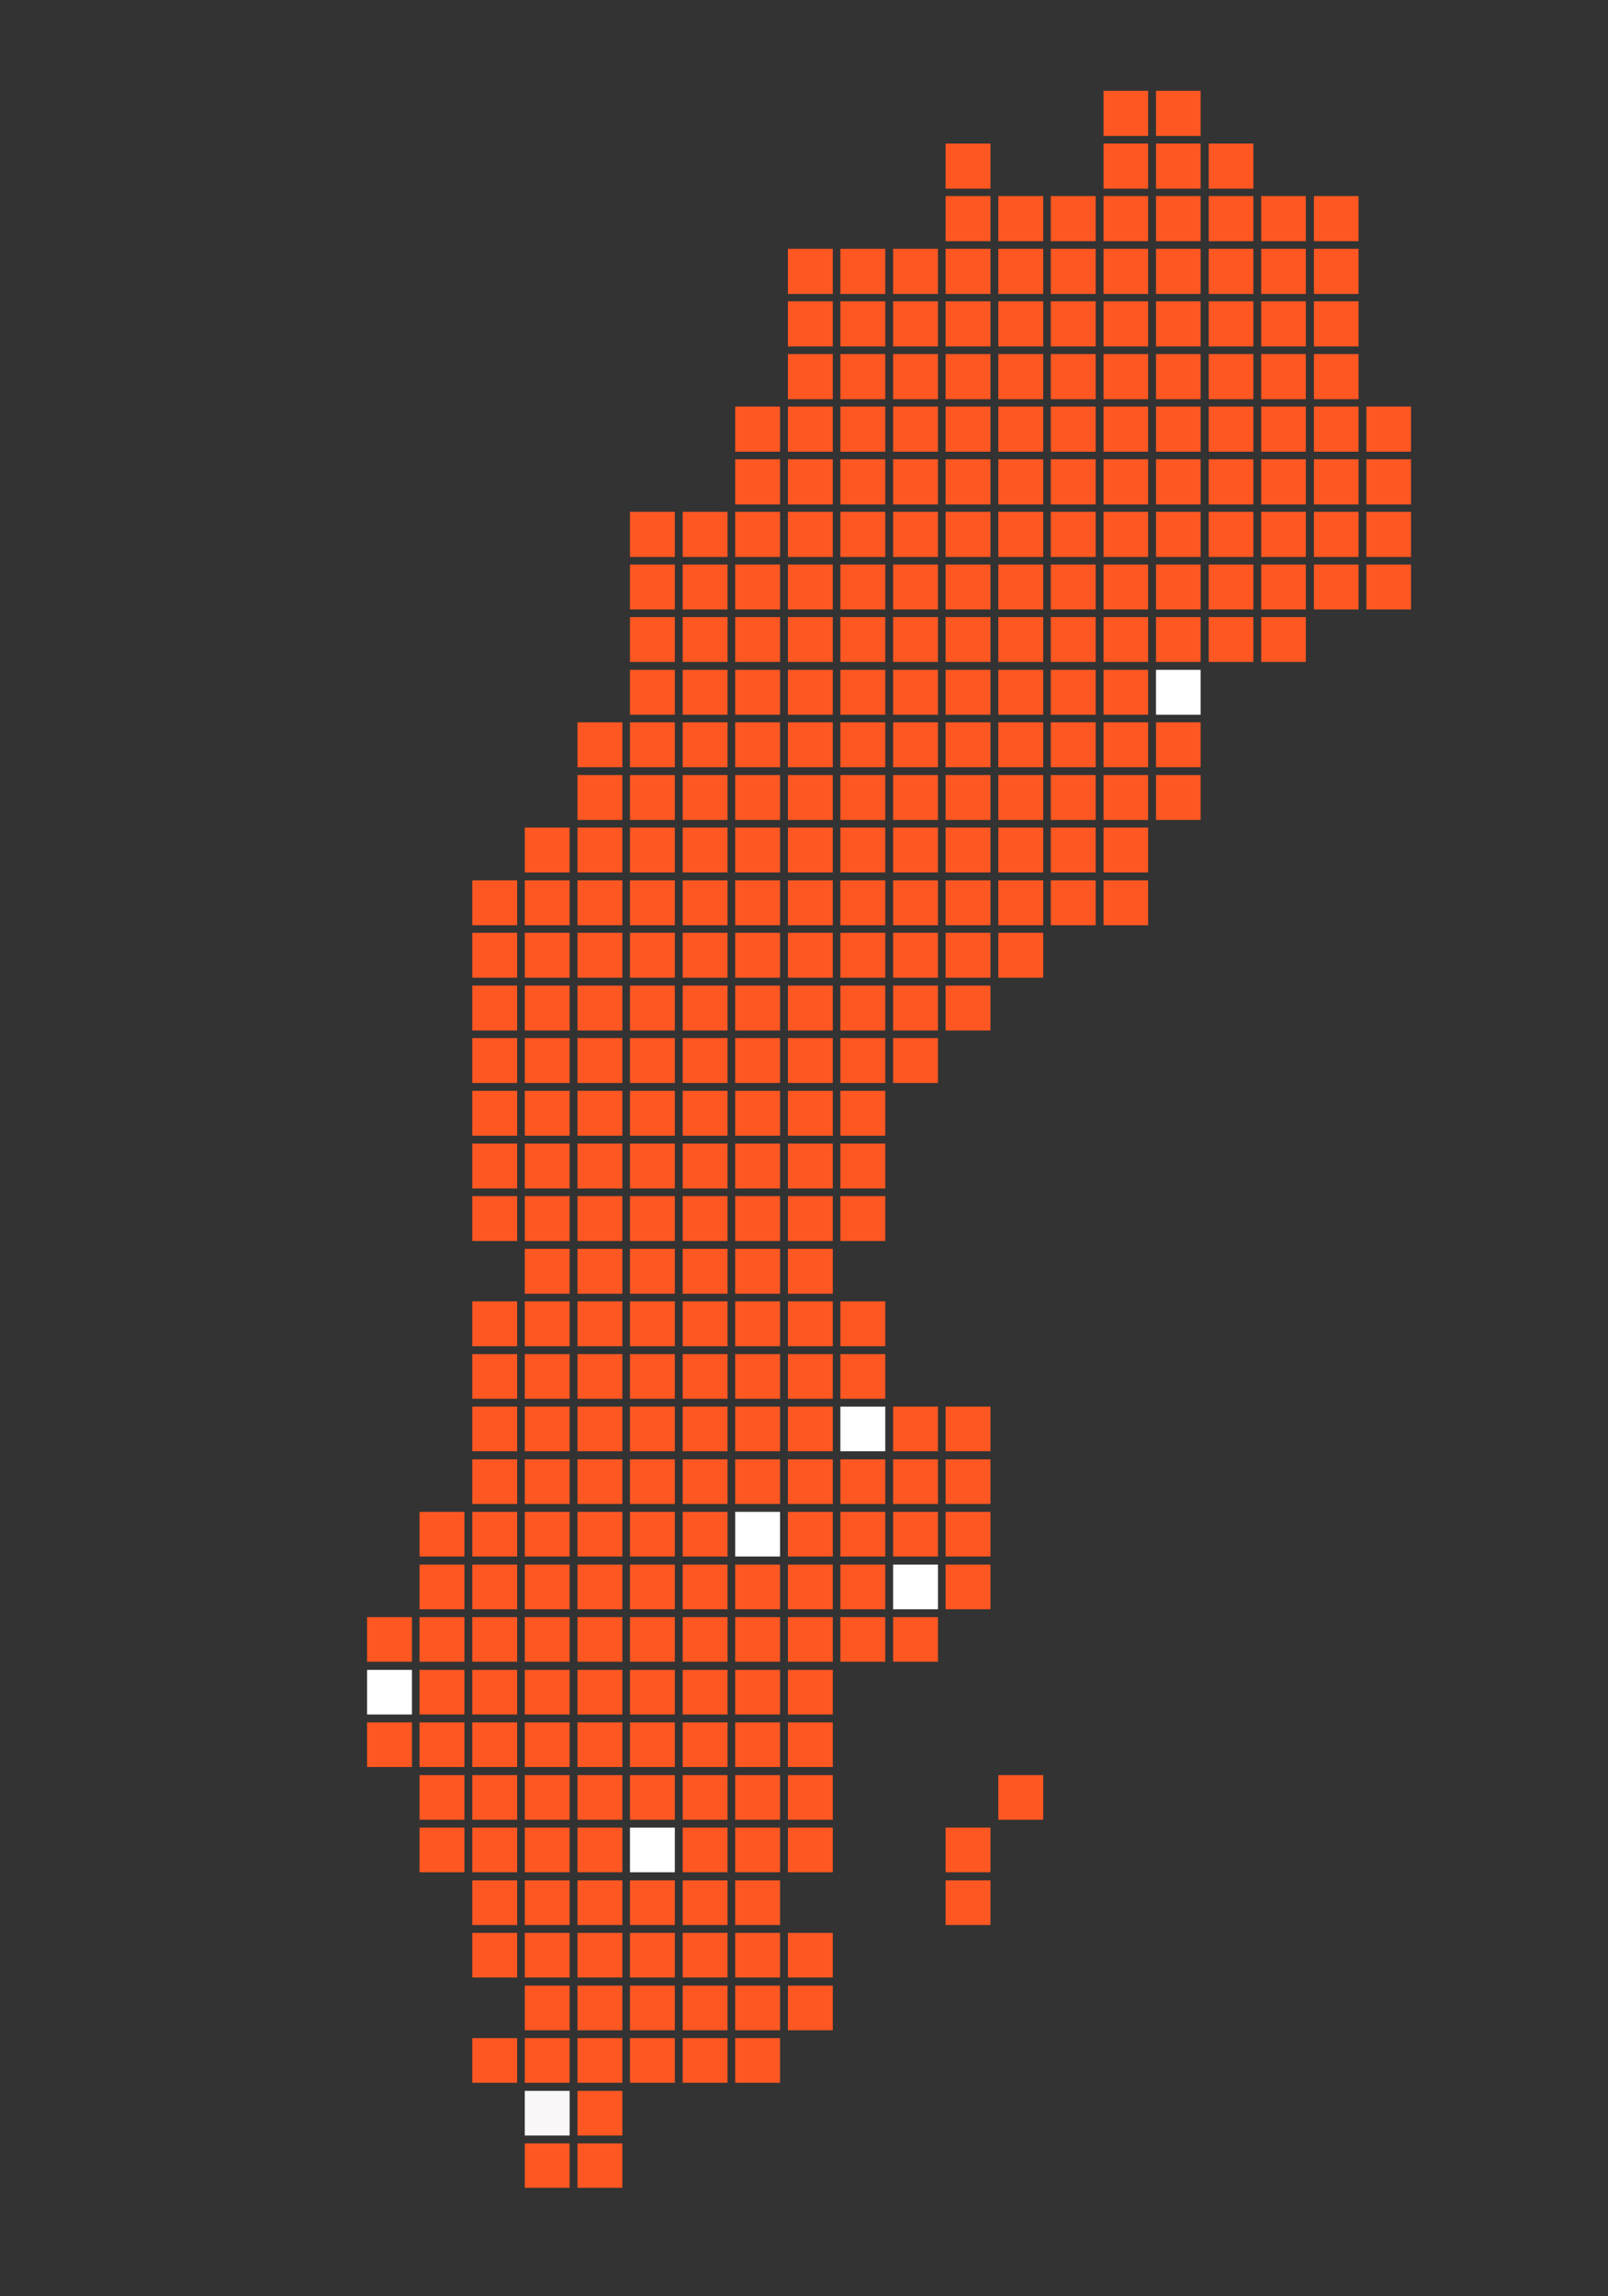 <?xml version="1.0" encoding="UTF-8"?>
<!-- Generator: Adobe Illustrator 28.3.0, SVG Export Plug-In . SVG Version: 6.00 Build 0)  -->
<svg xmlns="http://www.w3.org/2000/svg" xmlns:xlink="http://www.w3.org/1999/xlink" version="1.1" id="Group_376" x="0px" y="0px" viewBox="0 0 634.3 905.3" style="enable-background:new 0 0 634.3 905.3;" xml:space="preserve">
<rect x="0" y="0" width="634.3" height="905.3" fill="#333333" stroke="none"/>
<style type="text/css">
	.st0{fill:#FE5722;}
	.st1{fill:#F9F7F7;}
	.st2{fill:#FFFFFF;}
</style>
<rect x="227.8" y="845.1" class="st0" width="17.7" height="17.5"></rect>
<rect x="207" y="845.1" class="st0" width="17.7" height="17.5"></rect>
<rect x="227.8" y="824.4" class="st0" width="17.7" height="17.6"></rect>
<rect x="207" y="824.4" class="st1" width="17.7" height="17.6"></rect>
<rect x="290" y="803.6" class="st0" width="17.7" height="17.6"></rect>
<rect x="269.3" y="803.6" class="st0" width="17.7" height="17.6"></rect>
<rect x="248.5" y="803.6" class="st0" width="17.7" height="17.6"></rect>
<rect x="227.8" y="803.6" class="st0" width="17.7" height="17.6"></rect>
<rect x="207" y="803.6" class="st0" width="17.7" height="17.6"></rect>
<rect x="186.3" y="803.6" class="st0" width="17.7" height="17.6"></rect>
<rect x="310.8" y="782.9" class="st0" width="17.7" height="17.6"></rect>
<rect x="290" y="782.9" class="st0" width="17.7" height="17.6"></rect>
<rect x="269.3" y="782.9" class="st0" width="17.7" height="17.6"></rect>
<rect x="248.5" y="782.9" class="st0" width="17.7" height="17.6"></rect>
<rect x="227.8" y="782.9" class="st0" width="17.7" height="17.6"></rect>
<rect x="207" y="782.9" class="st0" width="17.7" height="17.6"></rect>
<rect x="310.8" y="762.1" class="st0" width="17.7" height="17.6"></rect>
<rect x="290" y="762.1" class="st0" width="17.7" height="17.6"></rect>
<rect x="269.3" y="762.1" class="st0" width="17.7" height="17.6"></rect>
<rect x="248.5" y="762.1" class="st0" width="17.7" height="17.6"></rect>
<rect x="227.8" y="762.1" class="st0" width="17.7" height="17.6"></rect>
<rect x="207" y="762.1" class="st0" width="17.7" height="17.6"></rect>
<rect x="186.3" y="762.1" class="st0" width="17.7" height="17.6"></rect>
<rect x="373" y="741.4" class="st0" width="17.7" height="17.6"></rect>
<rect x="290" y="741.4" class="st0" width="17.7" height="17.6"></rect>
<rect x="269.3" y="741.4" class="st0" width="17.7" height="17.6"></rect>
<rect x="248.5" y="741.4" class="st0" width="17.7" height="17.6"></rect>
<rect x="227.8" y="741.4" class="st0" width="17.7" height="17.6"></rect>
<rect x="207" y="741.4" class="st0" width="17.7" height="17.6"></rect>
<rect x="186.3" y="741.4" class="st0" width="17.7" height="17.6"></rect>
<rect x="373" y="720.6" class="st0" width="17.7" height="17.6"></rect>
<rect x="310.8" y="720.6" class="st0" width="17.7" height="17.6"></rect>
<rect x="290" y="720.6" class="st0" width="17.7" height="17.6"></rect>
<rect x="269.3" y="720.6" class="st0" width="17.7" height="17.6"></rect>
<rect x="248.5" y="720.6" class="st2" width="17.7" height="17.6"></rect>
<rect x="227.8" y="720.6" class="st0" width="17.7" height="17.6"></rect>
<rect x="207" y="720.6" class="st0" width="17.7" height="17.6"></rect>
<rect x="186.3" y="720.6" class="st0" width="17.7" height="17.6"></rect>
<rect x="165.5" y="720.6" class="st0" width="17.7" height="17.6"></rect>
<rect x="393.8" y="699.9" class="st0" width="17.7" height="17.6"></rect>
<rect x="310.8" y="699.9" class="st0" width="17.7" height="17.6"></rect>
<rect x="290" y="699.9" class="st0" width="17.7" height="17.6"></rect>
<rect x="269.3" y="699.9" class="st0" width="17.7" height="17.6"></rect>
<rect x="248.5" y="699.9" class="st0" width="17.7" height="17.6"></rect>
<rect x="227.8" y="699.9" class="st0" width="17.7" height="17.6"></rect>
<rect x="207" y="699.9" class="st0" width="17.7" height="17.6"></rect>
<rect x="186.3" y="699.9" class="st0" width="17.7" height="17.6"></rect>
<rect x="165.5" y="699.9" class="st0" width="17.7" height="17.6"></rect>
<rect x="310.8" y="679.1" class="st0" width="17.7" height="17.6"></rect>
<rect x="290" y="679.1" class="st0" width="17.7" height="17.6"></rect>
<rect x="269.3" y="679.1" class="st0" width="17.7" height="17.6"></rect>
<rect x="248.5" y="679.1" class="st0" width="17.7" height="17.6"></rect>
<rect x="227.8" y="679.1" class="st0" width="17.7" height="17.6"></rect>
<rect x="207" y="679.1" class="st0" width="17.7" height="17.6"></rect>
<rect x="186.3" y="679.1" class="st0" width="17.7" height="17.6"></rect>
<rect x="165.5" y="679.1" class="st0" width="17.7" height="17.6"></rect>
<rect x="144.8" y="679.1" class="st0" width="17.7" height="17.6"></rect>
<rect x="310.8" y="658.4" class="st0" width="17.7" height="17.6"></rect>
<rect x="290" y="658.4" class="st0" width="17.7" height="17.6"></rect>
<rect x="269.3" y="658.4" class="st0" width="17.7" height="17.6"></rect>
<rect x="248.5" y="658.4" class="st0" width="17.7" height="17.6"></rect>
<rect x="227.8" y="658.4" class="st0" width="17.7" height="17.6"></rect>
<rect x="207" y="658.4" class="st0" width="17.7" height="17.6"></rect>
<rect x="186.3" y="658.4" class="st0" width="17.7" height="17.6"></rect>
<rect x="165.5" y="658.4" class="st0" width="17.7" height="17.6"></rect>
<rect x="144.8" y="658.4" class="st2" width="17.7" height="17.6"></rect>
<rect x="352.3" y="637.6" class="st0" width="17.7" height="17.6"></rect>
<rect x="331.5" y="637.6" class="st0" width="17.7" height="17.6"></rect>
<rect x="310.8" y="637.6" class="st0" width="17.7" height="17.6"></rect>
<rect x="290" y="637.6" class="st0" width="17.7" height="17.6"></rect>
<rect x="269.3" y="637.6" class="st0" width="17.7" height="17.6"></rect>
<rect x="248.5" y="637.6" class="st0" width="17.7" height="17.6"></rect>
<rect x="227.8" y="637.6" class="st0" width="17.7" height="17.6"></rect>
<rect x="207" y="637.6" class="st0" width="17.7" height="17.6"></rect>
<rect x="186.3" y="637.6" class="st0" width="17.7" height="17.6"></rect>
<rect x="165.5" y="637.6" class="st0" width="17.7" height="17.6"></rect>
<rect x="144.8" y="637.6" class="st0" width="17.7" height="17.6"></rect>
<rect x="373" y="616.9" class="st0" width="17.7" height="17.6"></rect>
<rect x="352.3" y="616.9" class="st2" width="17.7" height="17.6"></rect>
<rect x="331.5" y="616.9" class="st0" width="17.7" height="17.6"></rect>
<rect x="310.8" y="616.9" class="st0" width="17.7" height="17.6"></rect>
<rect x="290" y="616.9" class="st0" width="17.7" height="17.6"></rect>
<rect x="269.3" y="616.9" class="st0" width="17.7" height="17.6"></rect>
<rect x="248.5" y="616.9" class="st0" width="17.7" height="17.6"></rect>
<rect x="227.8" y="616.9" class="st0" width="17.7" height="17.6"></rect>
<rect x="207" y="616.9" class="st0" width="17.7" height="17.6"></rect>
<rect x="186.3" y="616.9" class="st0" width="17.7" height="17.6"></rect>
<rect x="165.5" y="616.9" class="st0" width="17.7" height="17.6"></rect>
<rect x="373" y="596.1" class="st0" width="17.7" height="17.6"></rect>
<rect x="352.3" y="596.1" class="st0" width="17.7" height="17.6"></rect>
<rect x="331.5" y="596.1" class="st0" width="17.7" height="17.6"></rect>
<rect x="310.8" y="596.1" class="st0" width="17.7" height="17.6"></rect>
<rect x="290" y="596.1" class="st2" width="17.7" height="17.6"></rect>
<rect x="269.3" y="596.1" class="st0" width="17.7" height="17.6"></rect>
<rect x="248.5" y="596.1" class="st0" width="17.7" height="17.6"></rect>
<rect x="227.8" y="596.1" class="st0" width="17.7" height="17.6"></rect>
<rect x="207" y="596.1" class="st0" width="17.7" height="17.6"></rect>
<rect x="186.3" y="596.1" class="st0" width="17.7" height="17.6"></rect>
<rect x="165.5" y="596.1" class="st0" width="17.7" height="17.6"></rect>
<rect x="373" y="575.4" class="st0" width="17.7" height="17.6"></rect>
<rect x="352.3" y="575.4" class="st0" width="17.7" height="17.6"></rect>
<rect x="331.5" y="575.4" class="st0" width="17.7" height="17.6"></rect>
<rect x="310.8" y="575.4" class="st0" width="17.7" height="17.6"></rect>
<rect x="290" y="575.4" class="st0" width="17.7" height="17.6"></rect>
<rect x="269.3" y="575.4" class="st0" width="17.7" height="17.6"></rect>
<rect x="248.5" y="575.4" class="st0" width="17.7" height="17.6"></rect>
<rect x="227.8" y="575.4" class="st0" width="17.7" height="17.6"></rect>
<rect x="207" y="575.4" class="st0" width="17.7" height="17.6"></rect>
<rect x="186.3" y="575.4" class="st0" width="17.7" height="17.6"></rect>
<rect x="373" y="554.6" class="st0" width="17.7" height="17.6"></rect>
<rect x="352.3" y="554.6" class="st0" width="17.7" height="17.6"></rect>
<rect x="331.5" y="554.6" class="st2" width="17.7" height="17.6"></rect>
<rect x="310.8" y="554.6" class="st0" width="17.7" height="17.6"></rect>
<rect x="290" y="554.6" class="st0" width="17.7" height="17.6"></rect>
<rect x="269.3" y="554.6" class="st0" width="17.7" height="17.6"></rect>
<rect x="248.5" y="554.6" class="st0" width="17.7" height="17.6"></rect>
<rect x="227.8" y="554.6" class="st0" width="17.7" height="17.6"></rect>
<rect x="207" y="554.6" class="st0" width="17.7" height="17.6"></rect>
<rect x="186.3" y="554.6" class="st0" width="17.7" height="17.6"></rect>
<rect x="331.5" y="533.9" class="st0" width="17.7" height="17.6"></rect>
<rect x="310.8" y="533.9" class="st0" width="17.7" height="17.6"></rect>
<rect x="290" y="533.9" class="st0" width="17.7" height="17.6"></rect>
<rect x="269.3" y="533.9" class="st0" width="17.7" height="17.6"></rect>
<rect x="248.5" y="533.9" class="st0" width="17.7" height="17.6"></rect>
<rect x="227.8" y="533.9" class="st0" width="17.7" height="17.6"></rect>
<rect x="207" y="533.9" class="st0" width="17.7" height="17.6"></rect>
<rect x="186.3" y="533.9" class="st0" width="17.7" height="17.6"></rect>
<rect x="331.5" y="513.1" class="st0" width="17.7" height="17.7"></rect>
<rect x="310.8" y="513.1" class="st0" width="17.7" height="17.7"></rect>
<rect x="290" y="513.1" class="st0" width="17.7" height="17.7"></rect>
<rect x="269.3" y="513.1" class="st0" width="17.7" height="17.7"></rect>
<rect x="248.5" y="513.1" class="st0" width="17.7" height="17.7"></rect>
<rect x="227.8" y="513.1" class="st0" width="17.7" height="17.7"></rect>
<rect x="207" y="513.1" class="st0" width="17.7" height="17.7"></rect>
<rect x="186.3" y="513.1" class="st0" width="17.7" height="17.7"></rect>
<rect x="310.8" y="492.4" class="st0" width="17.7" height="17.7"></rect>
<rect x="290" y="492.4" class="st0" width="17.7" height="17.7"></rect>
<rect x="269.3" y="492.4" class="st0" width="17.7" height="17.7"></rect>
<rect x="248.5" y="492.4" class="st0" width="17.7" height="17.7"></rect>
<rect x="227.8" y="492.4" class="st0" width="17.7" height="17.7"></rect>
<rect x="207" y="492.4" class="st0" width="17.7" height="17.7"></rect>
<rect x="331.5" y="471.6" class="st0" width="17.7" height="17.7"></rect>
<rect x="310.8" y="471.6" class="st0" width="17.7" height="17.7"></rect>
<rect x="290" y="471.6" class="st0" width="17.7" height="17.7"></rect>
<rect x="269.3" y="471.6" class="st0" width="17.7" height="17.7"></rect>
<rect x="248.5" y="471.6" class="st0" width="17.7" height="17.7"></rect>
<rect x="227.8" y="471.6" class="st0" width="17.7" height="17.7"></rect>
<rect x="207" y="471.6" class="st0" width="17.7" height="17.7"></rect>
<rect x="186.3" y="471.6" class="st0" width="17.7" height="17.7"></rect>
<rect x="331.5" y="450.9" class="st0" width="17.7" height="17.7"></rect>
<rect x="310.8" y="450.9" class="st0" width="17.7" height="17.7"></rect>
<rect x="290" y="450.9" class="st0" width="17.7" height="17.7"></rect>
<rect x="269.3" y="450.9" class="st0" width="17.7" height="17.7"></rect>
<rect x="248.5" y="450.9" class="st0" width="17.7" height="17.7"></rect>
<rect x="227.8" y="450.9" class="st0" width="17.7" height="17.7"></rect>
<rect x="207" y="450.9" class="st0" width="17.7" height="17.7"></rect>
<rect x="186.3" y="450.9" class="st0" width="17.7" height="17.7"></rect>
<rect x="331.5" y="430.1" class="st0" width="17.7" height="17.7"></rect>
<rect x="310.8" y="430.1" class="st0" width="17.7" height="17.7"></rect>
<rect x="290" y="430.1" class="st0" width="17.7" height="17.7"></rect>
<rect x="269.3" y="430.1" class="st0" width="17.7" height="17.7"></rect>
<rect x="248.5" y="430.1" class="st0" width="17.7" height="17.7"></rect>
<rect x="227.8" y="430.1" class="st0" width="17.7" height="17.7"></rect>
<rect x="207" y="430.1" class="st0" width="17.7" height="17.7"></rect>
<rect x="186.3" y="430.1" class="st0" width="17.7" height="17.7"></rect>
<rect x="352.3" y="409.3" class="st0" width="17.7" height="17.7"></rect>
<rect x="331.5" y="409.3" class="st0" width="17.7" height="17.7"></rect>
<rect x="310.8" y="409.3" class="st0" width="17.7" height="17.7"></rect>
<rect x="290" y="409.3" class="st0" width="17.7" height="17.7"></rect>
<rect x="269.3" y="409.3" class="st0" width="17.7" height="17.7"></rect>
<rect x="248.5" y="409.3" class="st0" width="17.7" height="17.7"></rect>
<rect x="227.8" y="409.3" class="st0" width="17.7" height="17.7"></rect>
<rect x="207" y="409.3" class="st0" width="17.7" height="17.7"></rect>
<rect x="186.3" y="409.3" class="st0" width="17.7" height="17.7"></rect>
<rect x="373" y="388.6" class="st0" width="17.7" height="17.7"></rect>
<rect x="352.3" y="388.6" class="st0" width="17.7" height="17.7"></rect>
<rect x="331.5" y="388.6" class="st0" width="17.7" height="17.7"></rect>
<rect x="310.8" y="388.6" class="st0" width="17.7" height="17.7"></rect>
<rect x="290" y="388.6" class="st0" width="17.7" height="17.7"></rect>
<rect x="269.3" y="388.6" class="st0" width="17.7" height="17.7"></rect>
<rect x="248.5" y="388.6" class="st0" width="17.7" height="17.7"></rect>
<rect x="227.8" y="388.6" class="st0" width="17.7" height="17.7"></rect>
<rect x="207" y="388.6" class="st0" width="17.7" height="17.7"></rect>
<rect x="186.3" y="388.6" class="st0" width="17.7" height="17.7"></rect>
<rect x="393.8" y="367.8" class="st0" width="17.7" height="17.7"></rect>
<rect x="373" y="367.8" class="st0" width="17.7" height="17.7"></rect>
<rect x="352.3" y="367.8" class="st0" width="17.7" height="17.7"></rect>
<rect x="331.5" y="367.8" class="st0" width="17.7" height="17.7"></rect>
<rect x="310.8" y="367.8" class="st0" width="17.7" height="17.7"></rect>
<rect x="290" y="367.8" class="st0" width="17.7" height="17.7"></rect>
<rect x="269.3" y="367.8" class="st0" width="17.7" height="17.7"></rect>
<rect x="248.5" y="367.8" class="st0" width="17.7" height="17.7"></rect>
<rect x="227.8" y="367.8" class="st0" width="17.7" height="17.7"></rect>
<rect x="207" y="367.8" class="st0" width="17.7" height="17.7"></rect>
<rect x="186.3" y="367.8" class="st0" width="17.7" height="17.7"></rect>
<rect x="435.3" y="347.1" class="st0" width="17.6" height="17.7"></rect>
<rect x="414.5" y="347.1" class="st0" width="17.7" height="17.7"></rect>
<rect x="393.8" y="347.1" class="st0" width="17.7" height="17.7"></rect>
<rect x="373" y="347.1" class="st0" width="17.7" height="17.7"></rect>
<rect x="352.3" y="347.1" class="st0" width="17.7" height="17.7"></rect>
<rect x="331.5" y="347.1" class="st0" width="17.7" height="17.7"></rect>
<rect x="310.8" y="347.1" class="st0" width="17.7" height="17.7"></rect>
<rect x="290" y="347.1" class="st0" width="17.7" height="17.7"></rect>
<rect x="269.3" y="347.1" class="st0" width="17.7" height="17.7"></rect>
<rect x="248.5" y="347.1" class="st0" width="17.7" height="17.7"></rect>
<rect x="227.8" y="347.1" class="st0" width="17.7" height="17.7"></rect>
<rect x="207" y="347.1" class="st0" width="17.7" height="17.7"></rect>
<rect x="186.3" y="347.1" class="st0" width="17.7" height="17.7"></rect>
<rect x="435.3" y="326.3" class="st0" width="17.6" height="17.7"></rect>
<rect x="414.5" y="326.3" class="st0" width="17.7" height="17.7"></rect>
<rect x="393.8" y="326.3" class="st0" width="17.7" height="17.7"></rect>
<rect x="373" y="326.3" class="st0" width="17.7" height="17.7"></rect>
<rect x="352.3" y="326.3" class="st0" width="17.7" height="17.7"></rect>
<rect x="331.5" y="326.3" class="st0" width="17.7" height="17.7"></rect>
<rect x="310.8" y="326.3" class="st0" width="17.7" height="17.7"></rect>
<rect x="290" y="326.3" class="st0" width="17.7" height="17.7"></rect>
<rect x="269.3" y="326.3" class="st0" width="17.7" height="17.7"></rect>
<rect x="248.5" y="326.3" class="st0" width="17.7" height="17.7"></rect>
<rect x="227.8" y="326.3" class="st0" width="17.7" height="17.7"></rect>
<rect x="207" y="326.3" class="st0" width="17.7" height="17.7"></rect>
<rect x="456" y="305.6" class="st0" width="17.6" height="17.7"></rect>
<rect x="435.3" y="305.6" class="st0" width="17.6" height="17.7"></rect>
<rect x="414.5" y="305.6" class="st0" width="17.7" height="17.7"></rect>
<rect x="393.8" y="305.6" class="st0" width="17.7" height="17.7"></rect>
<rect x="373" y="305.6" class="st0" width="17.7" height="17.7"></rect>
<rect x="352.3" y="305.6" class="st0" width="17.7" height="17.7"></rect>
<rect x="331.5" y="305.6" class="st0" width="17.7" height="17.7"></rect>
<rect x="310.8" y="305.6" class="st0" width="17.7" height="17.7"></rect>
<rect x="290" y="305.6" class="st0" width="17.7" height="17.7"></rect>
<rect x="269.3" y="305.6" class="st0" width="17.7" height="17.7"></rect>
<rect x="248.5" y="305.6" class="st0" width="17.7" height="17.7"></rect>
<rect x="227.8" y="305.6" class="st0" width="17.7" height="17.7"></rect>
<rect x="456" y="284.8" class="st0" width="17.6" height="17.7"></rect>
<rect x="435.3" y="284.8" class="st0" width="17.6" height="17.7"></rect>
<rect x="414.5" y="284.8" class="st0" width="17.7" height="17.7"></rect>
<rect x="393.8" y="284.8" class="st0" width="17.7" height="17.7"></rect>
<rect x="373" y="284.8" class="st0" width="17.7" height="17.7"></rect>
<rect x="352.3" y="284.8" class="st0" width="17.7" height="17.7"></rect>
<rect x="331.5" y="284.8" class="st0" width="17.7" height="17.7"></rect>
<rect x="310.8" y="284.8" class="st0" width="17.7" height="17.7"></rect>
<rect x="290" y="284.8" class="st0" width="17.7" height="17.7"></rect>
<rect x="269.3" y="284.8" class="st0" width="17.7" height="17.7"></rect>
<rect x="248.5" y="284.8" class="st0" width="17.7" height="17.7"></rect>
<rect x="227.8" y="284.8" class="st0" width="17.7" height="17.7"></rect>
<rect x="456" y="264.1" class="st2" width="17.6" height="17.7"></rect>
<rect x="435.3" y="264.1" class="st0" width="17.6" height="17.7"></rect>
<rect x="414.5" y="264.1" class="st0" width="17.7" height="17.7"></rect>
<rect x="393.8" y="264.1" class="st0" width="17.7" height="17.7"></rect>
<rect x="373" y="264.1" class="st0" width="17.7" height="17.7"></rect>
<rect x="352.3" y="264.1" class="st0" width="17.7" height="17.7"></rect>
<rect x="331.5" y="264.1" class="st0" width="17.7" height="17.7"></rect>
<rect x="310.8" y="264.1" class="st0" width="17.7" height="17.7"></rect>
<rect x="290" y="264.1" class="st0" width="17.7" height="17.7"></rect>
<rect x="269.3" y="264.1" class="st0" width="17.7" height="17.7"></rect>
<rect x="248.5" y="264.1" class="st0" width="17.7" height="17.7"></rect>
<rect x="497.5" y="243.3" class="st0" width="17.6" height="17.7"></rect>
<rect x="476.8" y="243.3" class="st0" width="17.6" height="17.7"></rect>
<rect x="456" y="243.3" class="st0" width="17.6" height="17.7"></rect>
<rect x="435.3" y="243.3" class="st0" width="17.6" height="17.7"></rect>
<rect x="414.5" y="243.3" class="st0" width="17.7" height="17.7"></rect>
<rect x="393.8" y="243.3" class="st0" width="17.7" height="17.7"></rect>
<rect x="373" y="243.3" class="st0" width="17.7" height="17.7"></rect>
<rect x="352.3" y="243.3" class="st0" width="17.7" height="17.7"></rect>
<rect x="331.5" y="243.3" class="st0" width="17.7" height="17.7"></rect>
<rect x="310.8" y="243.3" class="st0" width="17.7" height="17.7"></rect>
<rect x="290" y="243.3" class="st0" width="17.7" height="17.7"></rect>
<rect x="269.3" y="243.3" class="st0" width="17.7" height="17.7"></rect>
<rect x="248.5" y="243.3" class="st0" width="17.7" height="17.7"></rect>
<rect x="539" y="222.6" class="st0" width="17.6" height="17.7"></rect>
<rect x="518.3" y="222.6" class="st0" width="17.6" height="17.7"></rect>
<rect x="497.5" y="222.6" class="st0" width="17.6" height="17.7"></rect>
<rect x="476.8" y="222.6" class="st0" width="17.6" height="17.7"></rect>
<rect x="456" y="222.6" class="st0" width="17.6" height="17.7"></rect>
<rect x="435.3" y="222.6" class="st0" width="17.6" height="17.7"></rect>
<rect x="414.5" y="222.6" class="st0" width="17.7" height="17.7"></rect>
<rect x="393.8" y="222.6" class="st0" width="17.7" height="17.7"></rect>
<rect x="373" y="222.6" class="st0" width="17.7" height="17.7"></rect>
<rect x="352.3" y="222.6" class="st0" width="17.7" height="17.7"></rect>
<rect x="331.5" y="222.6" class="st0" width="17.7" height="17.7"></rect>
<rect x="310.8" y="222.6" class="st0" width="17.7" height="17.7"></rect>
<rect x="290" y="222.6" class="st0" width="17.7" height="17.7"></rect>
<rect x="269.3" y="222.6" class="st0" width="17.7" height="17.7"></rect>
<rect x="248.5" y="222.6" class="st0" width="17.7" height="17.7"></rect>
<rect x="539" y="201.8" class="st0" width="17.6" height="17.8"></rect>
<rect x="518.3" y="201.8" class="st0" width="17.6" height="17.8"></rect>
<rect x="497.5" y="201.8" class="st0" width="17.6" height="17.8"></rect>
<rect x="476.8" y="201.8" class="st0" width="17.6" height="17.8"></rect>
<rect x="456" y="201.8" class="st0" width="17.6" height="17.8"></rect>
<rect x="435.3" y="201.8" class="st0" width="17.6" height="17.8"></rect>
<rect x="414.5" y="201.8" class="st0" width="17.7" height="17.8"></rect>
<rect x="393.8" y="201.8" class="st0" width="17.7" height="17.8"></rect>
<rect x="373" y="201.8" class="st0" width="17.7" height="17.8"></rect>
<rect x="352.3" y="201.8" class="st0" width="17.7" height="17.8"></rect>
<rect x="331.5" y="201.8" class="st0" width="17.7" height="17.8"></rect>
<rect x="310.8" y="201.8" class="st0" width="17.7" height="17.8"></rect>
<rect x="290" y="201.8" class="st0" width="17.7" height="17.8"></rect>
<rect x="269.3" y="201.8" class="st0" width="17.7" height="17.8"></rect>
<rect x="248.5" y="201.8" class="st0" width="17.7" height="17.8"></rect>
<rect x="539" y="181.1" class="st0" width="17.6" height="17.8"></rect>
<rect x="518.3" y="181.1" class="st0" width="17.6" height="17.8"></rect>
<rect x="497.5" y="181.1" class="st0" width="17.6" height="17.8"></rect>
<rect x="476.8" y="181.1" class="st0" width="17.6" height="17.8"></rect>
<rect x="456" y="181.1" class="st0" width="17.6" height="17.8"></rect>
<rect x="435.3" y="181.1" class="st0" width="17.6" height="17.8"></rect>
<rect x="414.5" y="181.1" class="st0" width="17.7" height="17.8"></rect>
<rect x="393.8" y="181.1" class="st0" width="17.7" height="17.8"></rect>
<rect x="373" y="181.1" class="st0" width="17.7" height="17.8"></rect>
<rect x="352.3" y="181.1" class="st0" width="17.7" height="17.8"></rect>
<rect x="331.5" y="181.1" class="st0" width="17.7" height="17.8"></rect>
<rect x="310.8" y="181.1" class="st0" width="17.7" height="17.8"></rect>
<rect x="290" y="181.1" class="st0" width="17.7" height="17.8"></rect>
<rect x="539" y="160.3" class="st0" width="17.6" height="17.8"></rect>
<rect x="518.3" y="160.3" class="st0" width="17.6" height="17.8"></rect>
<rect x="497.5" y="160.3" class="st0" width="17.6" height="17.8"></rect>
<rect x="476.8" y="160.3" class="st0" width="17.6" height="17.8"></rect>
<rect x="456" y="160.3" class="st0" width="17.6" height="17.8"></rect>
<rect x="435.3" y="160.3" class="st0" width="17.6" height="17.8"></rect>
<rect x="414.5" y="160.3" class="st0" width="17.7" height="17.8"></rect>
<rect x="393.8" y="160.3" class="st0" width="17.7" height="17.8"></rect>
<rect x="373" y="160.3" class="st0" width="17.7" height="17.8"></rect>
<rect x="352.3" y="160.3" class="st0" width="17.7" height="17.8"></rect>
<rect x="331.5" y="160.3" class="st0" width="17.7" height="17.8"></rect>
<rect x="310.8" y="160.3" class="st0" width="17.7" height="17.8"></rect>
<rect x="290" y="160.3" class="st0" width="17.7" height="17.8"></rect>
<rect x="518.3" y="139.6" class="st0" width="17.6" height="17.8"></rect>
<rect x="497.5" y="139.6" class="st0" width="17.6" height="17.8"></rect>
<rect x="476.8" y="139.6" class="st0" width="17.6" height="17.8"></rect>
<rect x="456" y="139.6" class="st0" width="17.6" height="17.8"></rect>
<rect x="435.3" y="139.6" class="st0" width="17.6" height="17.8"></rect>
<rect x="414.5" y="139.6" class="st0" width="17.7" height="17.8"></rect>
<rect x="393.8" y="139.6" class="st0" width="17.7" height="17.8"></rect>
<rect x="373" y="139.6" class="st0" width="17.7" height="17.8"></rect>
<rect x="352.3" y="139.6" class="st0" width="17.7" height="17.8"></rect>
<rect x="331.5" y="139.6" class="st0" width="17.7" height="17.8"></rect>
<rect x="310.8" y="139.6" class="st0" width="17.7" height="17.8"></rect>
<rect x="518.3" y="118.8" class="st0" width="17.6" height="17.8"></rect>
<rect x="497.5" y="118.8" class="st0" width="17.6" height="17.8"></rect>
<rect x="476.8" y="118.8" class="st0" width="17.6" height="17.8"></rect>
<rect x="456" y="118.8" class="st0" width="17.6" height="17.8"></rect>
<rect x="435.3" y="118.8" class="st0" width="17.6" height="17.8"></rect>
<rect x="414.5" y="118.8" class="st0" width="17.7" height="17.8"></rect>
<rect x="393.8" y="118.8" class="st0" width="17.7" height="17.8"></rect>
<rect x="373" y="118.8" class="st0" width="17.7" height="17.8"></rect>
<rect x="352.3" y="118.8" class="st0" width="17.7" height="17.8"></rect>
<rect x="331.5" y="118.8" class="st0" width="17.7" height="17.8"></rect>
<rect x="310.8" y="118.8" class="st0" width="17.7" height="17.8"></rect>
<rect x="518.3" y="98.1" class="st0" width="17.6" height="17.8"></rect>
<rect x="497.5" y="98.1" class="st0" width="17.6" height="17.8"></rect>
<rect x="476.8" y="98.1" class="st0" width="17.6" height="17.8"></rect>
<rect x="456" y="98.1" class="st0" width="17.6" height="17.8"></rect>
<rect x="435.3" y="98.1" class="st0" width="17.6" height="17.8"></rect>
<rect x="414.5" y="98.1" class="st0" width="17.7" height="17.8"></rect>
<rect x="393.8" y="98.1" class="st0" width="17.7" height="17.8"></rect>
<rect x="373" y="98.1" class="st0" width="17.7" height="17.8"></rect>
<rect x="352.3" y="98.1" class="st0" width="17.7" height="17.8"></rect>
<rect x="331.5" y="98.1" class="st0" width="17.7" height="17.8"></rect>
<rect x="310.8" y="98.1" class="st0" width="17.7" height="17.8"></rect>
<rect x="518.3" y="77.3" class="st0" width="17.6" height="17.8"></rect>
<rect x="497.5" y="77.3" class="st0" width="17.6" height="17.8"></rect>
<rect x="476.8" y="77.3" class="st0" width="17.6" height="17.8"></rect>
<rect x="456" y="77.3" class="st0" width="17.6" height="17.8"></rect>
<rect x="435.3" y="77.3" class="st0" width="17.6" height="17.8"></rect>
<rect x="414.5" y="77.3" class="st0" width="17.7" height="17.8"></rect>
<rect x="393.8" y="77.3" class="st0" width="17.7" height="17.8"></rect>
<rect x="373" y="77.3" class="st0" width="17.7" height="17.8"></rect>
<rect x="476.8" y="56.6" class="st0" width="17.6" height="17.8"></rect>
<rect x="456" y="56.6" class="st0" width="17.6" height="17.8"></rect>
<rect x="435.3" y="56.6" class="st0" width="17.6" height="17.8"></rect>
<rect x="373" y="56.6" class="st0" width="17.7" height="17.8"></rect>
<rect x="456" y="35.8" class="st0" width="17.6" height="17.8"></rect>
<rect x="435.3" y="35.8" class="st0" width="17.6" height="17.8"></rect>
</svg>
